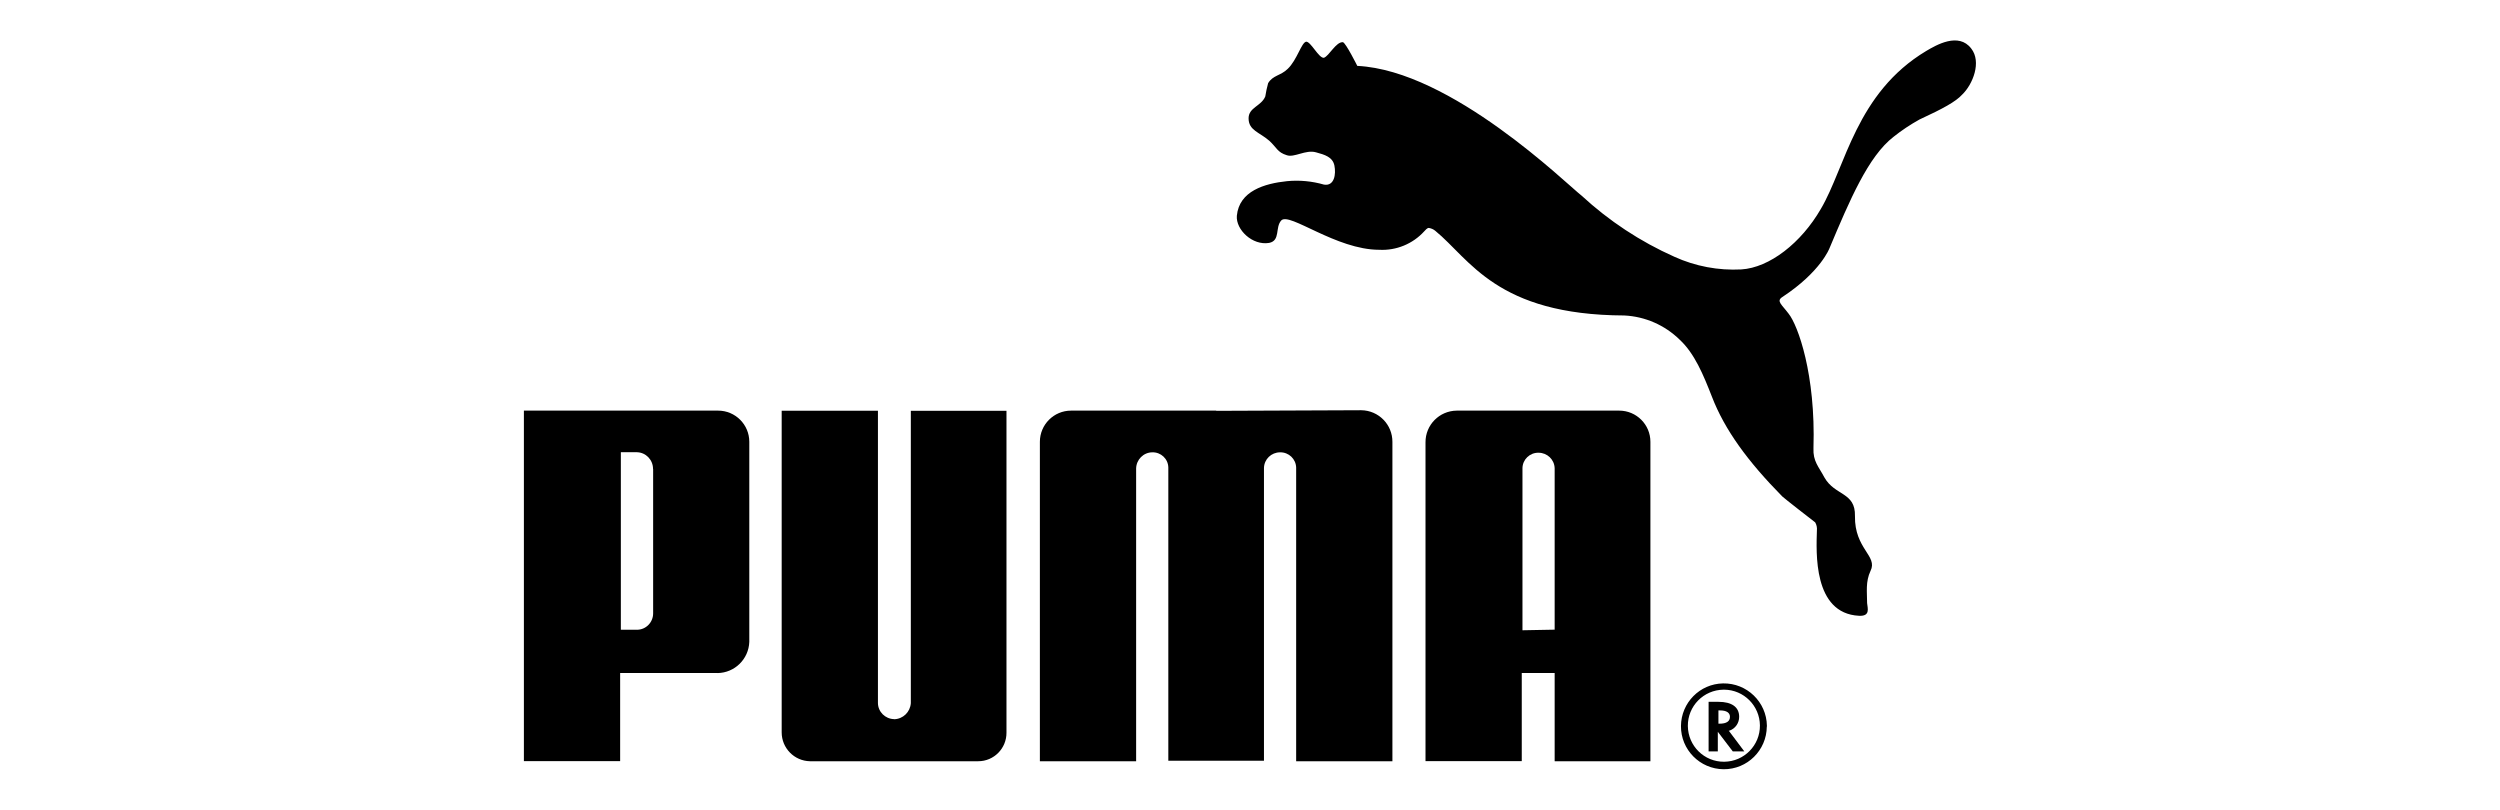 <?xml version="1.0" encoding="UTF-8"?>
<svg id="Layer_1" data-name="Layer 1" xmlns="http://www.w3.org/2000/svg" viewBox="0 0 247 80">
  <path d="M129.05,4.12c-.46.06-.91,1.82-1.82,2.68-.68.68-1.48.63-1.94,1.42-.12.43-.21.87-.28,1.31-.4.97-1.65,1.08-1.65,2.16,0,1.2,1.08,1.37,2.05,2.22.74.68.8,1.14,1.71,1.42.74.28,1.88-.57,2.9-.28.85.23,1.65.46,1.82,1.31s0,2.05-1.03,1.88c-1.18-.34-2.42-.46-3.65-.34-2.22.23-4.73.97-4.96,3.42-.11,1.37,1.54,2.96,3.19,2.68,1.14-.23.57-1.54,1.2-2.22.8-.85,5.41,2.9,9.68,2.9,1.68.09,3.31-.58,4.44-1.82.11-.11.28-.34.46-.34.23.04.45.13.63.28,3.42,2.79,6.04,8.32,18.68,8.37,2.05.1,4,.95,5.47,2.39,1.48,1.37,2.34,3.47,3.19,5.64,1.25,3.25,3.53,6.38,6.95,9.85.17.17,3.02,2.39,3.25,2.56.14.24.2.52.17.8-.06,2.11-.4,8.2,4.16,8.43,1.14.06.85-.74.8-1.25,0-1.08-.17-2.11.34-3.19.74-1.48-1.59-2.16-1.54-5.41.06-2.39-1.99-1.99-3.02-3.82-.57-1.08-1.14-1.59-1.08-2.9.23-7.29-1.54-12.13-2.45-13.27-.68-.91-1.25-1.25-.63-1.65,3.82-2.51,4.67-4.84,4.67-4.84,1.99-4.73,3.82-9.06,6.32-10.99.8-.64,1.66-1.21,2.56-1.71,2.34-1.08,3.59-1.77,4.21-2.45,1.08-1.03,1.94-3.25.91-4.56-1.25-1.65-3.47-.34-4.44.23-6.95,4.16-7.97,11.45-10.42,15.61-1.94,3.36-5.07,5.81-7.86,5.98-2.27.12-4.54-.31-6.61-1.25-3.37-1.5-6.46-3.54-9.17-6.04-1.48-1.14-12.87-12.36-22.16-12.82,0,0-1.14-2.28-1.42-2.34-.68-.06-1.37,1.37-1.88,1.54-.51.06-1.31-1.65-1.77-1.59Z"/>
  <path d="M88.33,71.05c-.87-.02-1.58-.72-1.59-1.59v-28.88h-9.51v31.78c0,1.55,1.24,2.82,2.79,2.85h16.63c1.55,0,2.8-1.27,2.79-2.82,0,0,0-.02,0-.02v-31.78h-9.45v28.88c-.06.88-.77,1.57-1.65,1.59Z"/>
  <path d="M120.17,40.57h-14.35c-1.7,0-3.08,1.38-3.08,3.08,0,.02,0,.04,0,.06v31.5h9.51v-28.93c.02-.87.72-1.58,1.59-1.59.85-.03,1.57.64,1.59,1.49,0,.02,0,.03,0,.05v28.93h9.45v-28.93c.02-.86.73-1.54,1.59-1.54.86-.02,1.57.66,1.59,1.51,0,.03,0,.05,0,.08v28.93h9.51v-31.55c.01-1.71-1.36-3.11-3.08-3.13l-14.35.06h0Z"/>
  <path d="M70.9,66.49h-9.63v8.71h-9.51v-34.63h19.19c1.7,0,3.08,1.38,3.08,3.08,0,.02,0,.04,0,.06v19.71c-.06,1.7-1.44,3.05-3.13,3.08ZM64.52,46.33c0-.89-.7-1.63-1.59-1.65h-1.59v17.54h1.59c.89,0,1.6-.73,1.6-1.62,0-.01,0-.02,0-.03v-14.24Z"/>
  <path d="M174.56,71.79c-.02,2.34-1.93,4.23-4.27,4.21-2.34-.02-4.23-1.93-4.21-4.27.02-2.3,1.86-4.17,4.16-4.21,2.35-.04,4.29,1.83,4.33,4.18,0,.03,0,.06,0,.09ZM170.29,68.14c-1.97.02-3.55,1.62-3.53,3.59s1.62,3.55,3.59,3.53c1.97-.02,3.55-1.62,3.53-3.59-.02-1.94-1.59-3.52-3.53-3.53h-.06Z"/>
  <path d="M172.34,74.24h-1.14l-1.48-1.94v1.94h-.91v-4.9h.97c1.31,0,2.05.51,2.05,1.48,0,.62-.38,1.17-.97,1.37h-.06l1.54,2.05ZM169.89,71.5c.68,0,1.03-.23,1.03-.68,0-.4-.34-.63-.97-.63h-.17v1.31h.11Z"/>
  <path d="M153.6,75.2v-8.71h-3.25v8.71h-9.51v-31.5c-.01-1.71,1.36-3.11,3.08-3.13h16.06c1.7,0,3.08,1.38,3.08,3.08,0,.02,0,.04,0,.06v31.5h-9.45ZM153.6,62.22v-15.95c-.02-.86-.73-1.54-1.59-1.54-.86-.02-1.57.66-1.59,1.51,0,.03,0,.05,0,.08v15.95l3.19-.06Z"/>
</svg>